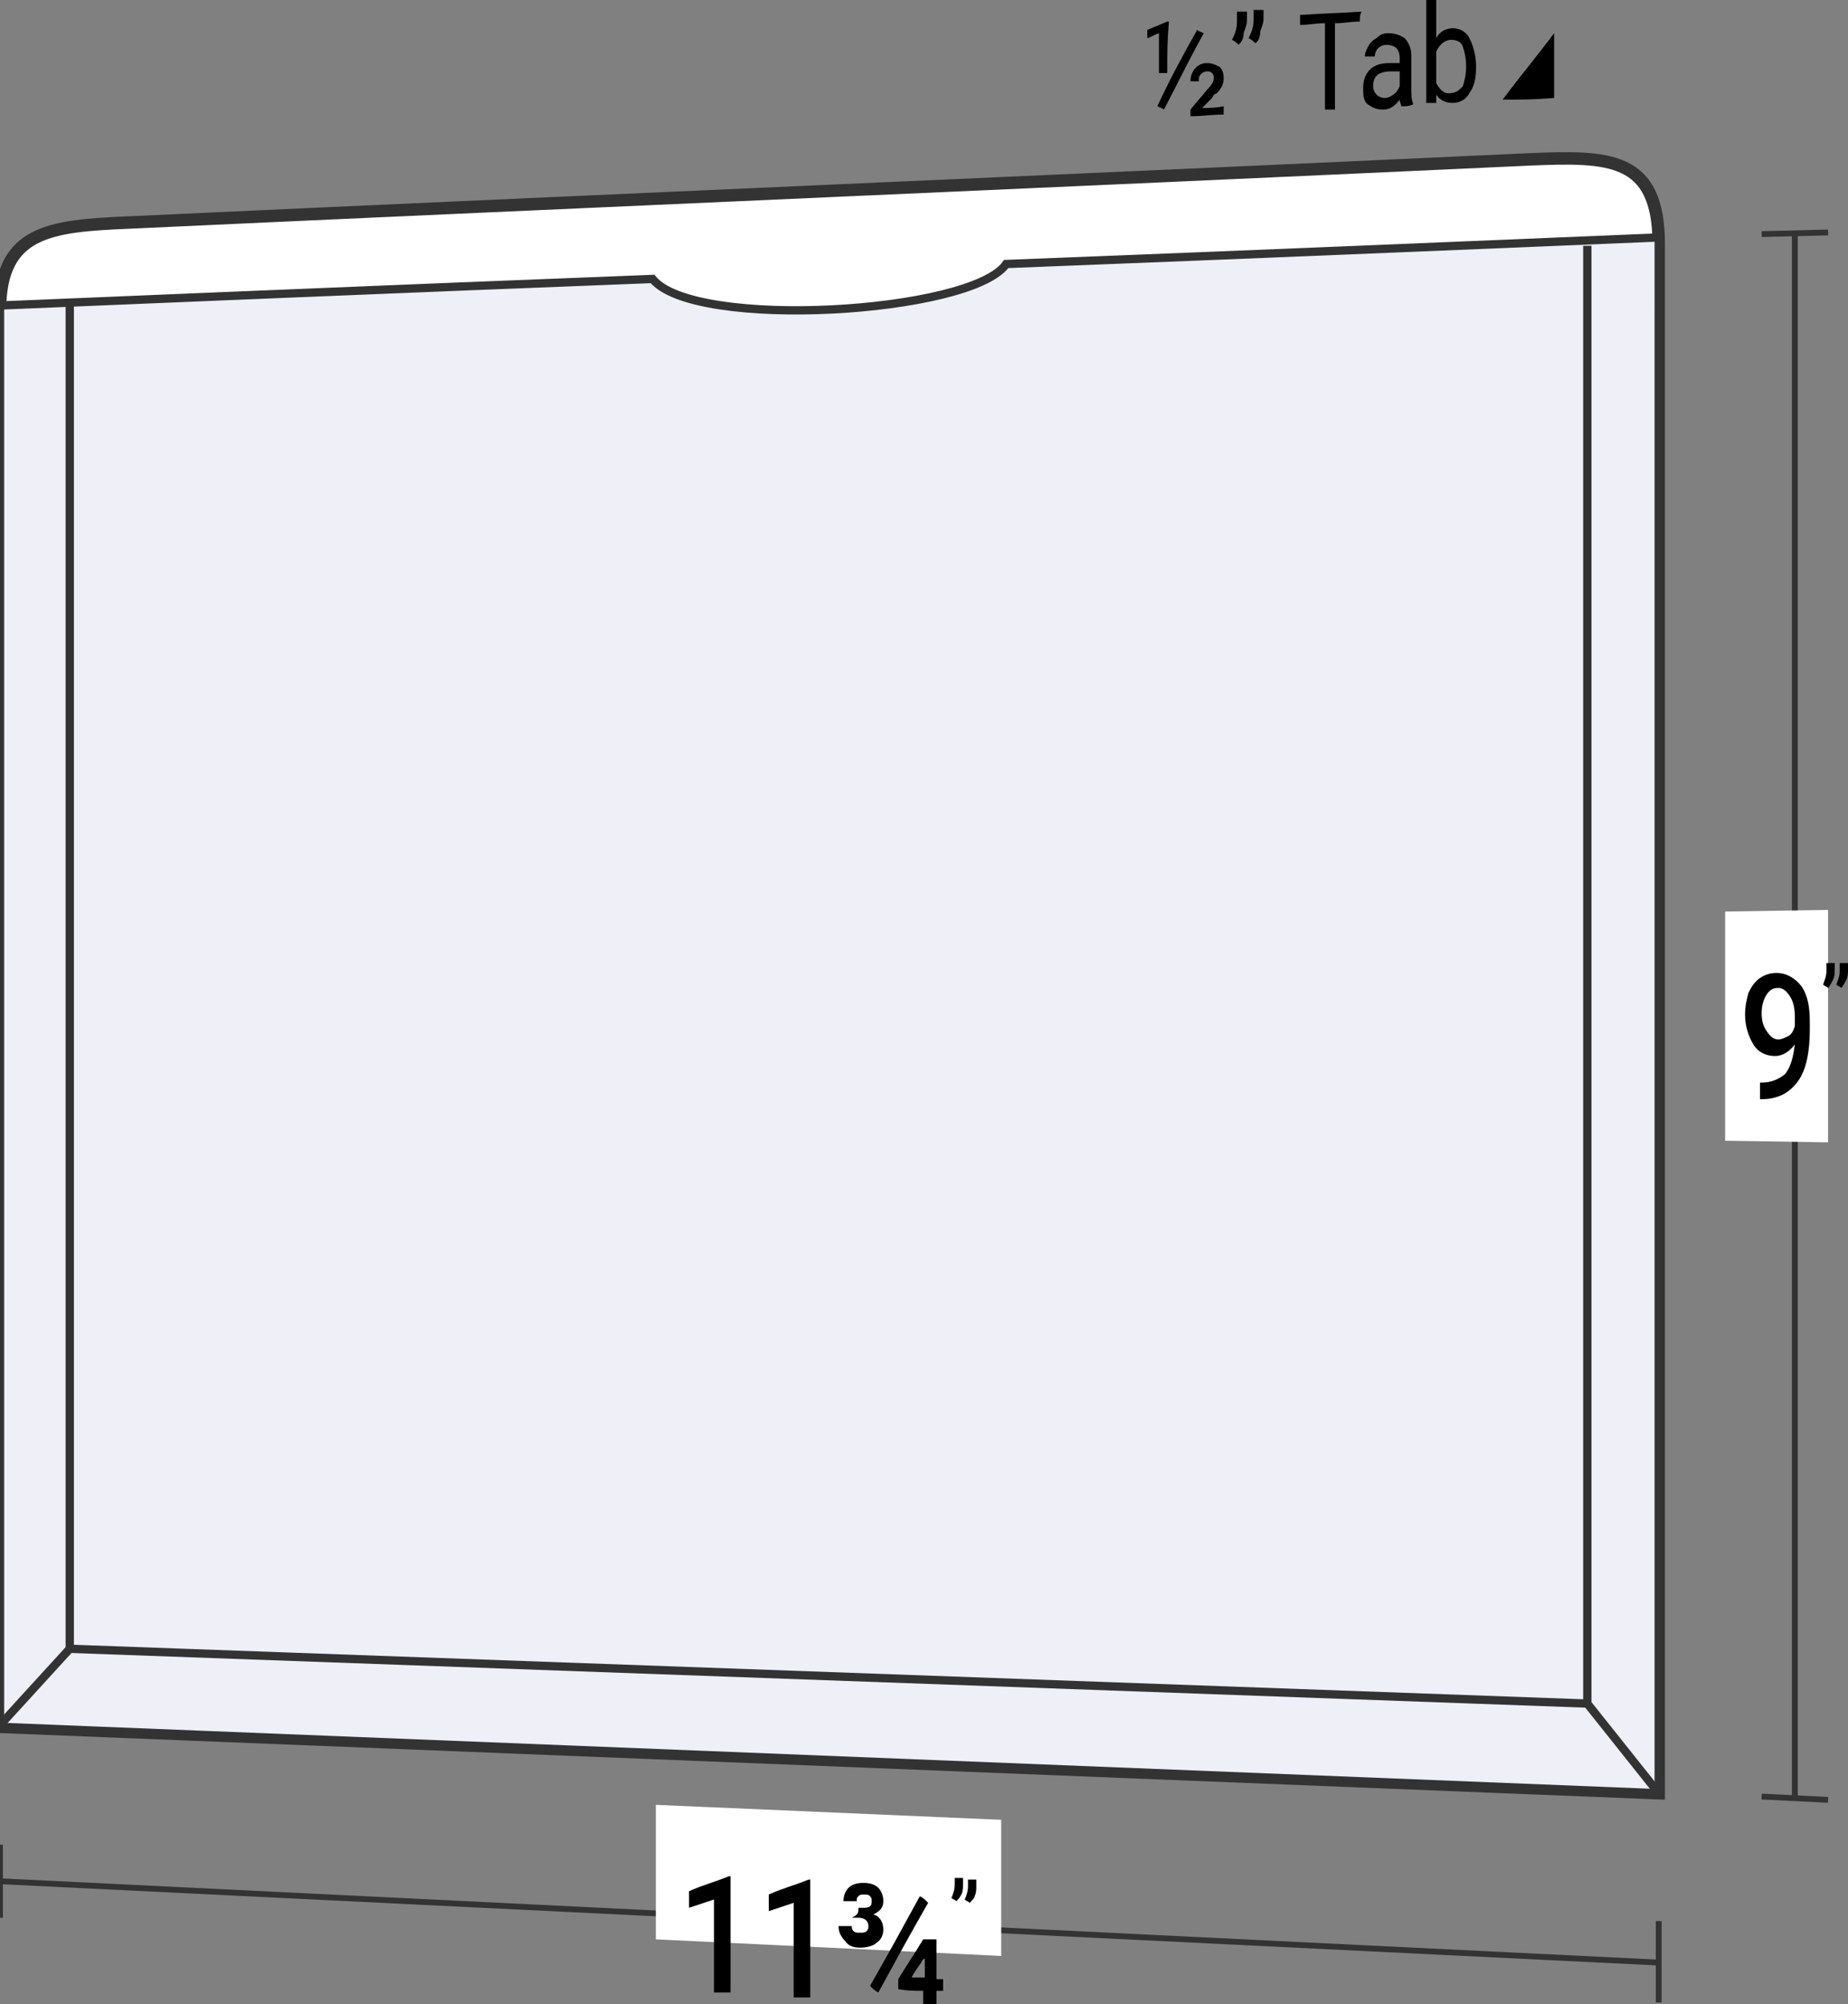 <?xml version="1.0" encoding="utf-8"?>
<!-- Generator: Adobe Illustrator 25.2.0, SVG Export Plug-In . SVG Version: 6.00 Build 0)  -->
<svg version="1.1" id="Layer_2_1_" xmlns="http://www.w3.org/2000/svg" xmlns:xlink="http://www.w3.org/1999/xlink" x="0px" y="0px"
	 viewBox="0 0 111.3 120.7" style="enable-background:new 0 0 111.3 120.7;" xml:space="preserve">
<rect x="0" y="0" width="111.3" height="120.7" fill="#808080" stroke="none"/>
<style type="text/css">
	.st0{fill:none;stroke:#333333;stroke-width:0.35;stroke-miterlimit:10;}
	.st1{fill:#FFFFFF;}
	.st2{fill:#FFFFFF;stroke:#333333;stroke-width:0.75;stroke-miterlimit:10;}
	.st3{fill:#EEEFF7;stroke:#333333;stroke-width:0.5;stroke-miterlimit:10;}
	.st4{fill:none;stroke:#333333;stroke-width:0.5;stroke-miterlimit:10;}
</style>
<g>
	<line class="st0" x1="99.9" y1="118.2" x2="0" y2="113.3"/>
	<line class="st0" x1="108.1" y1="14" x2="108.1" y2="108.3"/>
	<polygon class="st1" points="110.1,68.8 103.9,68.7 103.9,54.9 110.1,54.8 	"/>
	<g>
		<path d="M108.1,62.9c-0.3,0.4-0.7,0.7-1.2,0.7s-1-0.2-1.3-0.7s-0.5-1.1-0.5-1.8c0-0.5,0.1-0.9,0.2-1.3c0.2-0.4,0.4-0.7,0.7-0.9
			s0.6-0.3,1-0.3c0.6,0,1.1,0.3,1.5,0.8c0.4,0.6,0.5,1.3,0.5,2.2c0,0.1,0,0.2,0,0.4c0,1.3-0.2,2.4-0.7,3.1s-1.2,1.1-2.2,1.1H106
			c0-0.4,0-0.6,0-1c0.1,0,0.1,0,0.1,0c0.6,0,1-0.2,1.4-0.5C107.9,64.2,108,63.6,108.1,62.9z M107.1,62.6c0.2,0,0.4-0.1,0.6-0.2
			s0.3-0.3,0.4-0.6c0-0.2,0-0.3,0-0.5c0-0.6-0.1-1-0.3-1.3s-0.4-0.5-0.7-0.5c-0.3,0-0.5,0.1-0.7,0.4s-0.3,0.7-0.3,1.1
			c0,0.5,0.1,0.8,0.3,1.1S106.8,62.6,107.1,62.6z"/>
		<path d="M110.1,59.5c-0.1-0.1-0.2-0.1-0.3-0.2c0.1-0.3,0.2-0.5,0.2-0.8c0-0.2,0-0.3,0-0.5c0.2,0,0.3,0,0.5,0c0,0.2,0,0.2,0,0.4
			s0,0.4-0.1,0.6S110.2,59.4,110.1,59.5z M110.9,59.5c-0.1-0.1-0.2-0.1-0.3-0.2c0.1-0.3,0.2-0.5,0.2-0.8c0-0.2,0-0.3,0-0.5
			c0.2,0,0.3,0,0.5,0c0,0.2,0,0.2,0,0.4s0,0.4-0.1,0.6S111,59.4,110.9,59.5z"/>
	</g>
	<polygon class="st1" points="60.3,117.8 39.5,116.8 39.5,108.7 60.3,109.6 	"/>
	<g>
		<path d="M44,120c-0.4,0-0.6,0-1,0c0-2.3,0-3.4,0-5.6c-0.6,0.2-0.9,0.3-1.5,0.5c0-0.4,0-0.6,0-1c0.9-0.4,1.4-0.5,2.4-0.9H44
			C44,115.8,44,117.2,44,120z"/>
		<path d="M48.8,120.3c-0.4,0-0.6,0-1,0c0-2.3,0-3.4,0-5.7c-0.6,0.2-0.9,0.3-1.5,0.5c0-0.4,0-0.6,0-1c0.9-0.4,1.4-0.5,2.4-0.9h0.1
			C48.8,116.1,48.8,117.5,48.8,120.3z"/>
		<path d="M51.7,114.9c0.1,0,0.2,0,0.3,0c0.4,0,0.5-0.1,0.5-0.4c0-0.1,0-0.2-0.1-0.3s-0.2-0.1-0.4-0.1c-0.1,0-0.2,0-0.3,0.1
			s-0.1,0.1-0.1,0.3c-0.3,0-0.5,0-0.8,0c0-0.3,0.1-0.6,0.3-0.8s0.5-0.3,0.9-0.3s0.7,0.1,0.9,0.3c0.2,0.2,0.3,0.5,0.3,0.8
			c0,0.4-0.2,0.6-0.6,0.8c0.4,0.1,0.6,0.5,0.6,0.9c0,0.3-0.1,0.6-0.4,0.8c-0.2,0.2-0.6,0.3-1,0.3s-0.7-0.1-0.9-0.4
			c-0.2-0.2-0.4-0.5-0.4-0.9c0.3,0,0.5,0,0.8,0c0,0.1,0,0.2,0.1,0.3c0.1,0.1,0.2,0.1,0.4,0.1s0.3,0,0.4-0.1c0.1-0.1,0.1-0.2,0.1-0.3
			c0-0.3-0.2-0.5-0.6-0.5c-0.1,0-0.2,0-0.4,0C51.7,115.3,51.7,115.2,51.7,114.9z M52.9,120c-0.2-0.1-0.3-0.2-0.5-0.4
			c1.2-2.1,1.8-3.2,3-5.4c0.2,0.1,0.3,0.2,0.5,0.4C54.7,116.7,54.1,117.8,52.9,120z M56.4,119.2c0.2,0,0.2,0,0.4,0
			c0,0.3,0,0.4,0,0.7c-0.2,0-0.2,0-0.4,0c0,0.3,0,0.5,0,0.8c-0.3,0-0.5,0-0.8,0c0-0.3,0-0.5,0-0.8c-0.6,0-0.9,0-1.5-0.1
			c0-0.2,0-0.4,0-0.6c0.6-1,0.9-1.4,1.5-2.4c0.3,0,0.5,0,0.8,0C56.4,117.8,56.4,118.2,56.4,119.2z M54.9,119.1c0.3,0,0.5,0,0.8,0
			c0-0.5,0-0.7,0-1.2c0,0,0,0.1-0.1,0.1C55.3,118.5,55.1,118.7,54.9,119.1z"/>
		<path d="M57.6,114.5c-0.1-0.1-0.2-0.1-0.3-0.2c0.1-0.2,0.2-0.5,0.2-0.8c0-0.2,0-0.3,0-0.4c0.2,0,0.3,0,0.5,0c0,0.2,0,0.2,0,0.4
			c0,0.2,0,0.4-0.1,0.6S57.7,114.4,57.6,114.5z M58.4,114.6c-0.1-0.1-0.2-0.1-0.3-0.2c0.1-0.2,0.2-0.5,0.2-0.8c0-0.2,0-0.3,0-0.4
			c0.2,0,0.3,0,0.5,0c0,0.2,0,0.2,0,0.4c0,0.2,0,0.4-0.1,0.6C58.7,114.3,58.6,114.4,58.4,114.6z"/>
	</g>
	<path class="st2" d="M99.9,108L0,104c0,0,0-56.9,0-85.3c0-4.8,3-5.1,7.8-5.3c28.1-1.3,56.2-2.5,84.3-3.8c4.8-0.2,7.8-0.2,7.8,5.1
		C99.9,45.7,99.9,108,99.9,108z"/>
	<path class="st3" d="M99.9,108L0,104V18.4c0,0,26.2-1.1,39.3-1.6c2.5,3.1,19.2,2.1,21.3-0.9c13.1-0.5,39.3-1.6,39.3-1.6V108
		L99.9,108z"/>
	<g>
		<g>
			<path d="M70.3,4.4c-0.2,0-0.3,0-0.5,0c0-0.9,0-1.4,0-2.4c-0.3,0.1-0.4,0.2-0.7,0.3c0-0.2,0-0.3,0-0.5c0.5-0.2,0.7-0.3,1.2-0.5
				c0,0,0,0,0.1,0C70.3,2.5,70.3,3.2,70.3,4.4z M70.1,6.6c-0.1-0.1-0.2-0.1-0.4-0.2c0.9-1.9,1.4-2.8,2.4-4.6
				c0.1,0.1,0.2,0.1,0.4,0.2C71.5,3.8,71.1,4.7,70.1,6.6z M73.7,6.9c-0.8,0-1.2,0.1-2,0.1c0-0.2,0-0.3,0-0.4c0.4-0.5,0.6-0.7,1-1.2
				c0.3-0.3,0.4-0.5,0.4-0.7c0-0.1,0-0.2-0.1-0.3c-0.1-0.1-0.2-0.1-0.3-0.1c-0.2,0-0.3,0.1-0.4,0.2s-0.1,0.2-0.1,0.4
				c-0.2,0-0.3,0-0.5,0c0-0.3,0.1-0.6,0.3-0.8c0.2-0.2,0.4-0.3,0.7-0.3c0.3,0,0.5,0.1,0.7,0.2s0.3,0.4,0.3,0.7s-0.1,0.6-0.4,0.9
				c-0.2,0.1-0.2,0.1-0.3,0.3c-0.2,0.2-0.4,0.4-0.6,0.6c0.5,0,0.8,0,1.3-0.1C73.7,6.6,73.7,6.7,73.7,6.9z"/>
			<path d="M74.6,2.7c-0.1-0.1-0.2-0.2-0.4-0.3c0.2-0.4,0.3-0.7,0.3-1.1c0-0.2,0-0.3,0-0.6c0.2,0,0.4,0,0.6,0c0,0.2,0,0.3,0,0.5
				c0,0.3-0.1,0.5-0.2,0.8C74.9,2.3,74.8,2.5,74.6,2.7z M75.6,2.6c-0.1-0.1-0.2-0.2-0.4-0.3c0.2-0.4,0.3-0.7,0.3-1.1
				c0-0.2,0-0.3,0-0.6c0.2,0,0.4,0,0.6,0c0,0.2,0,0.3,0,0.5c0,0.3-0.1,0.5-0.2,0.8C75.9,2.2,75.8,2.5,75.6,2.6z"/>
			<path d="M81.9,1.3c-0.6,0-0.9,0.1-1.5,0.1c0,2.1,0,3.1,0,5.2c-0.2,0-0.4,0-0.6,0c0-2.1,0-3.1,0-5.2c-0.6,0-0.9,0.1-1.5,0.1
				c0-0.2,0-0.4,0-0.6c1.5-0.1,2.2-0.1,3.7-0.2C81.9,0.9,81.9,1,81.9,1.3z"/>
			<path d="M84.4,6.4c0-0.1-0.1-0.2-0.1-0.4c-0.3,0.4-0.6,0.6-1,0.6s-0.6-0.1-0.9-0.3s-0.3-0.6-0.3-1s0.1-0.8,0.4-1.1
				s0.7-0.4,1.2-0.4c0.2,0,0.4,0,0.6,0c0-0.1,0-0.2,0-0.3c0-0.3-0.1-0.5-0.2-0.6s-0.3-0.2-0.6-0.2c-0.2,0-0.4,0.1-0.5,0.2
				s-0.2,0.3-0.2,0.5c-0.2,0-0.4,0-0.6,0c0-0.2,0.1-0.4,0.2-0.6s0.3-0.4,0.5-0.5C83.1,2.1,83.3,2,83.6,2c0.4,0,0.7,0.1,1,0.3
				c0.2,0.2,0.4,0.6,0.4,1c0,0.8,0,1.2,0,2c0,0.4,0,0.7,0.1,0.9c0,0,0,0,0,0.1C84.8,6.4,84.7,6.4,84.4,6.4z M83.4,5.9
				c0.2,0,0.4-0.1,0.5-0.2c0.2-0.1,0.3-0.3,0.4-0.5c0-0.4,0-0.5,0-0.9c-0.2,0-0.3,0-0.5,0c-0.8,0-1.1,0.3-1.1,0.9
				c0,0.2,0.1,0.4,0.2,0.5C83,5.8,83.2,5.9,83.4,5.9z"/>
			<path d="M88.9,4c0,0.7-0.1,1.2-0.4,1.6c-0.2,0.4-0.6,0.6-1,0.6c-0.5,0-0.8-0.2-1-0.5c0,0.2,0,0.3,0,0.5c-0.2,0-0.3,0-0.6,0
				c0-2.5,0-3.7,0-6.2c0.2,0,0.4,0,0.6,0c0,0.9,0,1.4,0,2.3c0.2-0.4,0.6-0.6,1-0.6s0.8,0.2,1,0.6S88.9,3.3,88.9,4L88.9,4z M88.3,4
				c0-0.5-0.1-0.9-0.2-1.2s-0.4-0.4-0.7-0.4c-0.4,0-0.7,0.3-0.9,0.7c0,0.8,0,1.1,0,1.9c0.2,0.4,0.5,0.7,0.9,0.6
				c0.3,0,0.5-0.2,0.7-0.4C88.2,4.9,88.3,4.5,88.3,4z"/>
		</g>
		<path d="M93.6,5.9C92.4,6,91.7,6,90.5,6c1.2-1.6,1.9-2.4,3.1-4C93.6,3.6,93.6,4.4,93.6,5.9z"/>
	</g>
	<line class="st0" x1="106.1" y1="108.2" x2="110.1" y2="108.4"/>
	<line class="st0" x1="106.1" y1="14.1" x2="110.1" y2="14"/>
	<line class="st0" x1="99.9" y1="120.6" x2="99.9" y2="115.7"/>
	<line class="st0" x1="0" y1="115.5" x2="0" y2="111.1"/>
	<polyline class="st4" points="95.6,14.8 95.6,102.6 4.2,99.3 4.2,18.2 	"/>
	<line class="st4" x1="95.6" y1="102.6" x2="99.9" y2="108"/>
	<line class="st4" x1="4.2" y1="99.3" x2="0" y2="103.9"/>
</g>
</svg>
